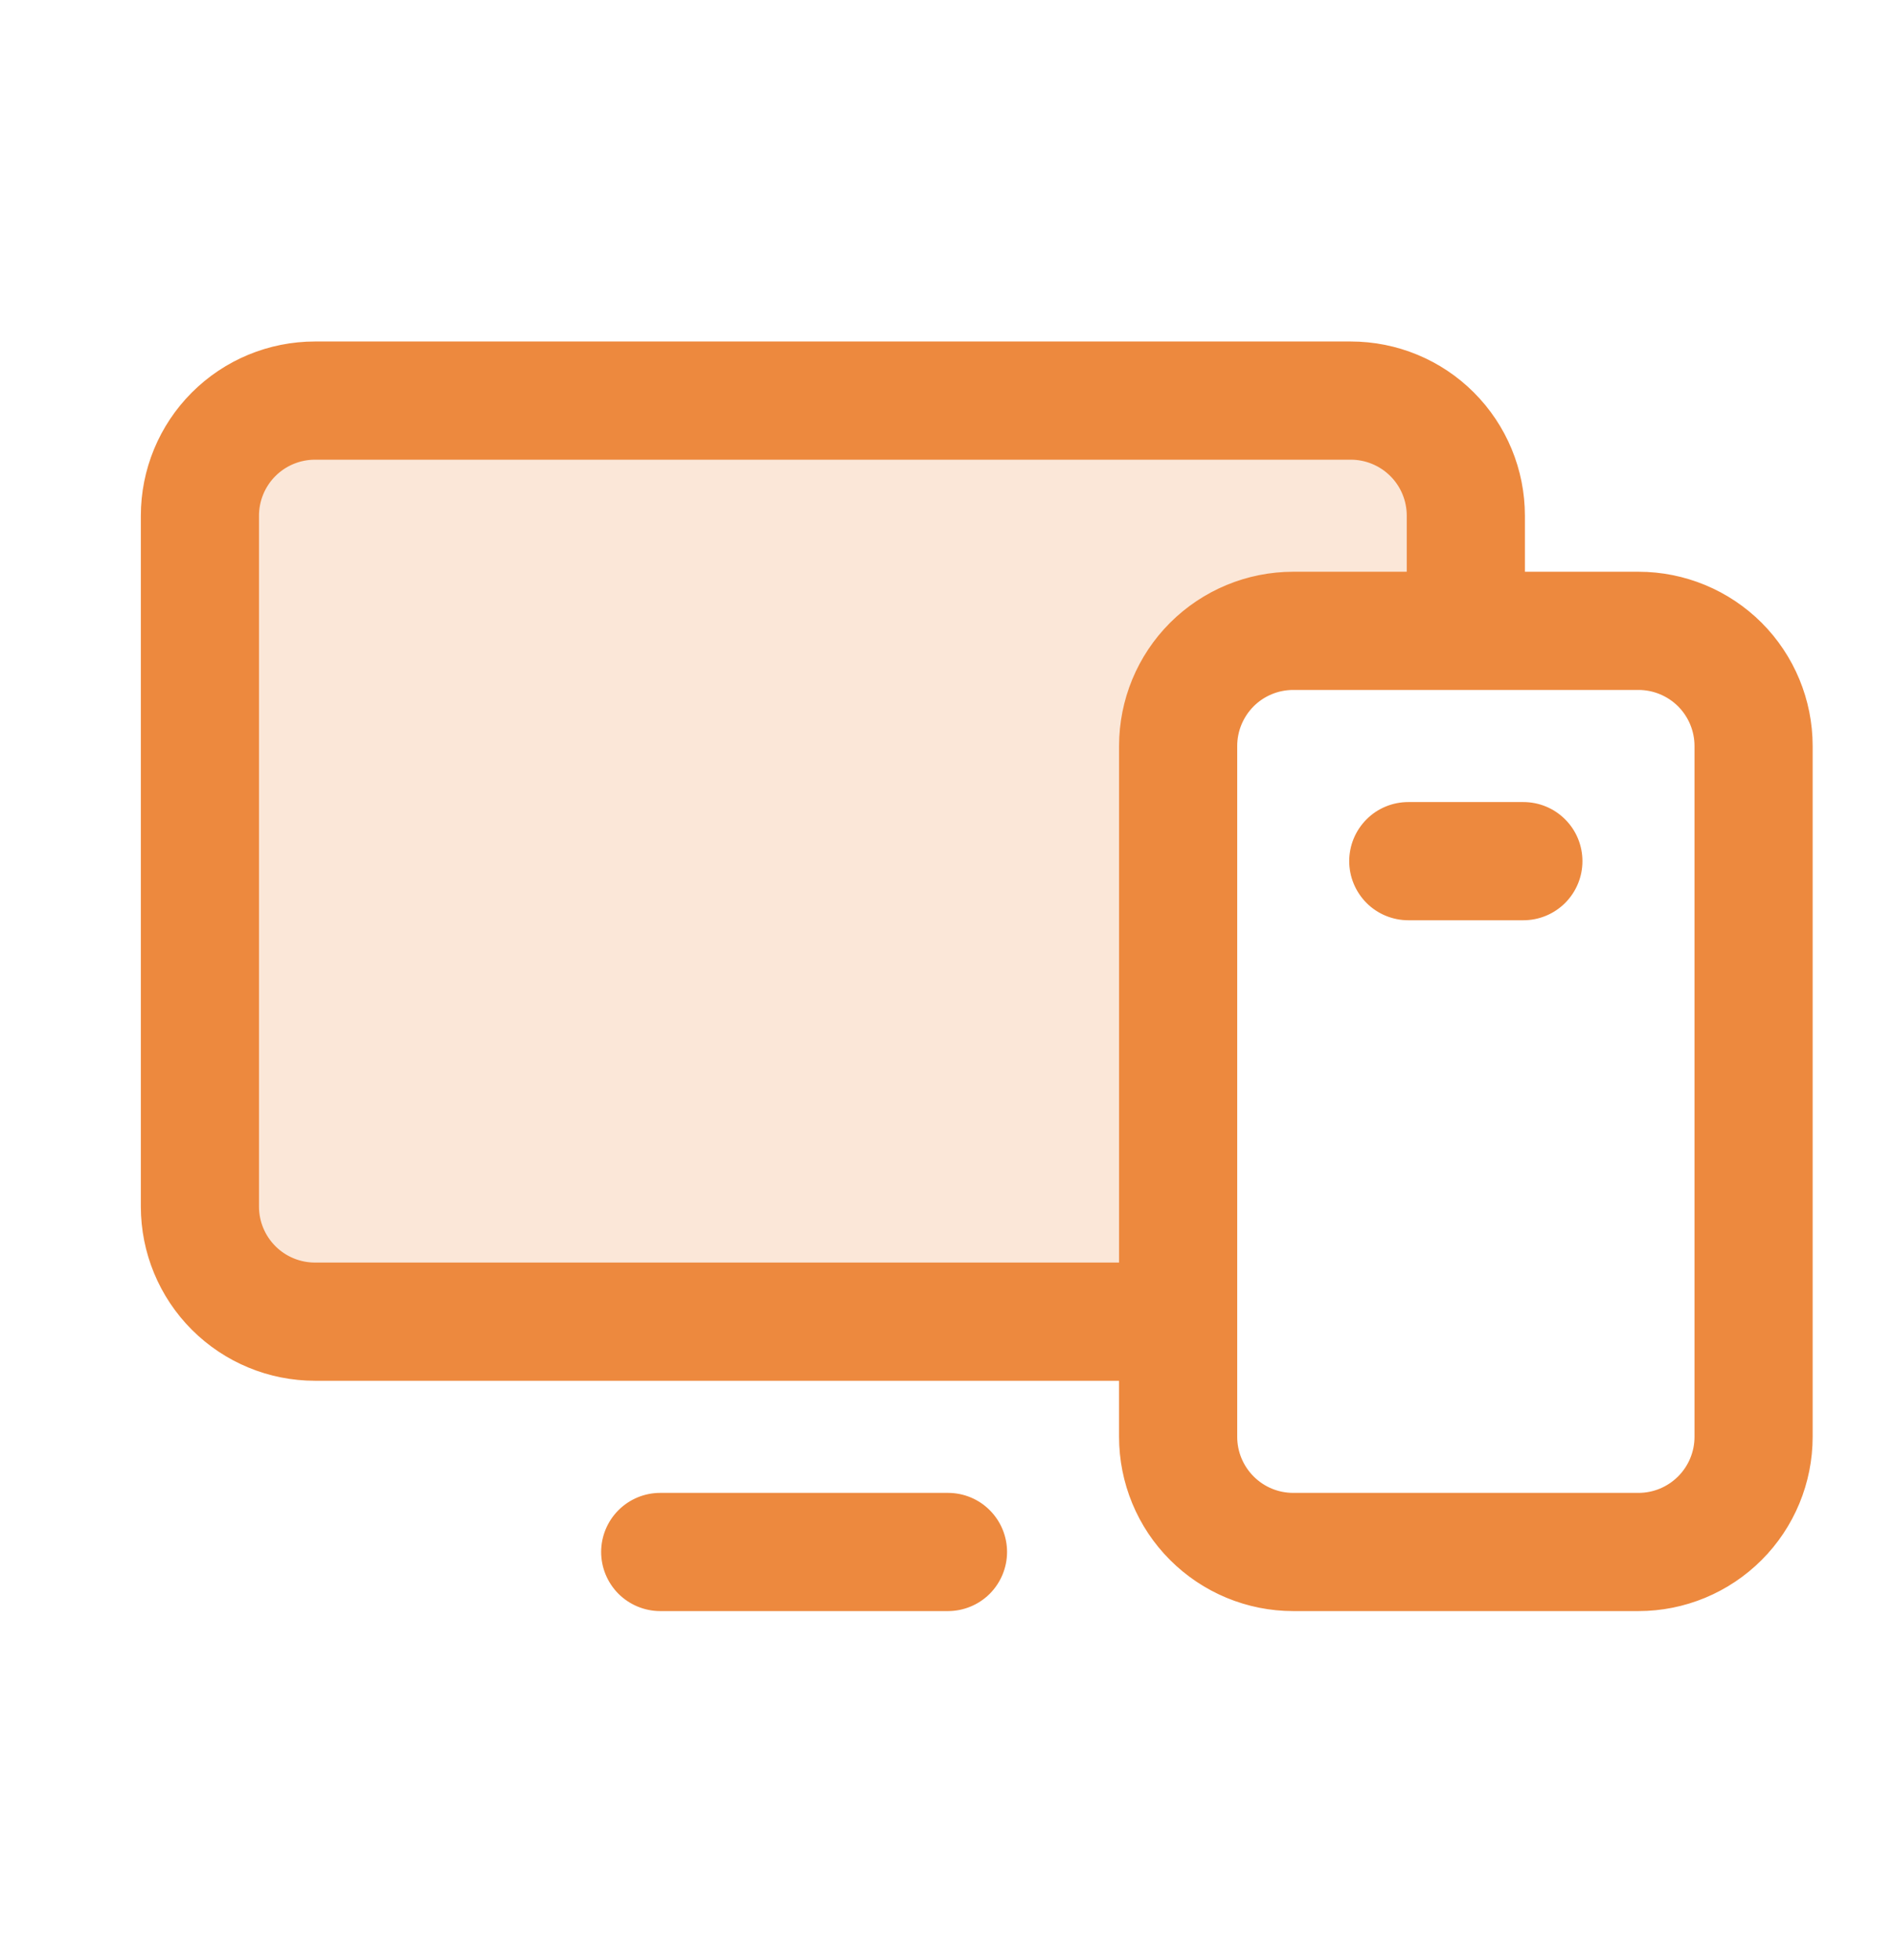<svg width="29" height="30" viewBox="0 0 29 30" fill="none" xmlns="http://www.w3.org/2000/svg">
<path opacity="0.2" d="M22.444 7.893V9.655H19.801C19.334 9.655 18.886 9.841 18.555 10.171C18.225 10.502 18.039 10.95 18.039 11.417V20.228H4.823C4.356 20.228 3.907 20.042 3.577 19.712C3.246 19.381 3.061 18.933 3.061 18.466V7.893C3.061 7.426 3.246 6.977 3.577 6.647C3.907 6.317 4.356 6.131 4.823 6.131H20.682C21.15 6.131 21.598 6.317 21.928 6.647C22.259 6.977 22.444 7.426 22.444 7.893Z" fill="#ED893E" stroke="#ED893E" stroke-width="0.047"/>
<path d="M25.088 8.774H23.325V7.893C23.325 7.192 23.047 6.52 22.551 6.024C22.056 5.528 21.383 5.25 20.682 5.25H4.823C4.122 5.25 3.45 5.528 2.954 6.024C2.458 6.52 2.18 7.192 2.18 7.893V18.466C2.18 19.167 2.458 19.839 2.954 20.335C3.45 20.831 4.122 21.109 4.823 21.109H17.158V21.99C17.158 22.691 17.436 23.364 17.932 23.859C18.428 24.355 19.1 24.634 19.801 24.634H25.088C25.789 24.634 26.461 24.355 26.957 23.859C27.452 23.364 27.731 22.691 27.731 21.99V11.418C27.731 10.716 27.452 10.044 26.957 9.548C26.461 9.053 25.789 8.774 25.088 8.774ZM4.823 19.347C4.589 19.347 4.365 19.254 4.2 19.089C4.035 18.924 3.942 18.7 3.942 18.466V7.893C3.942 7.66 4.035 7.435 4.2 7.27C4.365 7.105 4.589 7.012 4.823 7.012H20.682C20.916 7.012 21.14 7.105 21.305 7.27C21.471 7.435 21.563 7.66 21.563 7.893V8.774H19.801C19.1 8.774 18.428 9.053 17.932 9.548C17.436 10.044 17.158 10.716 17.158 11.418V19.347H4.823ZM25.969 21.99C25.969 22.224 25.876 22.448 25.711 22.613C25.545 22.779 25.321 22.872 25.088 22.872H19.801C19.567 22.872 19.343 22.779 19.178 22.613C19.013 22.448 18.92 22.224 18.92 21.99V11.418C18.92 11.184 19.013 10.96 19.178 10.794C19.343 10.629 19.567 10.536 19.801 10.536H25.088C25.321 10.536 25.545 10.629 25.711 10.794C25.876 10.96 25.969 11.184 25.969 11.418V21.99ZM15.396 23.753C15.396 23.986 15.303 24.21 15.138 24.376C14.973 24.541 14.748 24.634 14.515 24.634H10.109C9.876 24.634 9.652 24.541 9.486 24.376C9.321 24.21 9.228 23.986 9.228 23.753C9.228 23.519 9.321 23.295 9.486 23.13C9.652 22.964 9.876 22.872 10.109 22.872H14.515C14.748 22.872 14.973 22.964 15.138 23.13C15.303 23.295 15.396 23.519 15.396 23.753ZM24.206 13.18C24.206 13.413 24.114 13.637 23.948 13.803C23.783 13.968 23.559 14.061 23.325 14.061H21.563C21.33 14.061 21.105 13.968 20.94 13.803C20.775 13.637 20.682 13.413 20.682 13.18C20.682 12.946 20.775 12.722 20.94 12.557C21.105 12.391 21.33 12.299 21.563 12.299H23.325C23.559 12.299 23.783 12.391 23.948 12.557C24.114 12.722 24.206 12.946 24.206 13.18Z" fill="#ED893E" stroke="#ED893E" stroke-width="0.047"/>
</svg>
